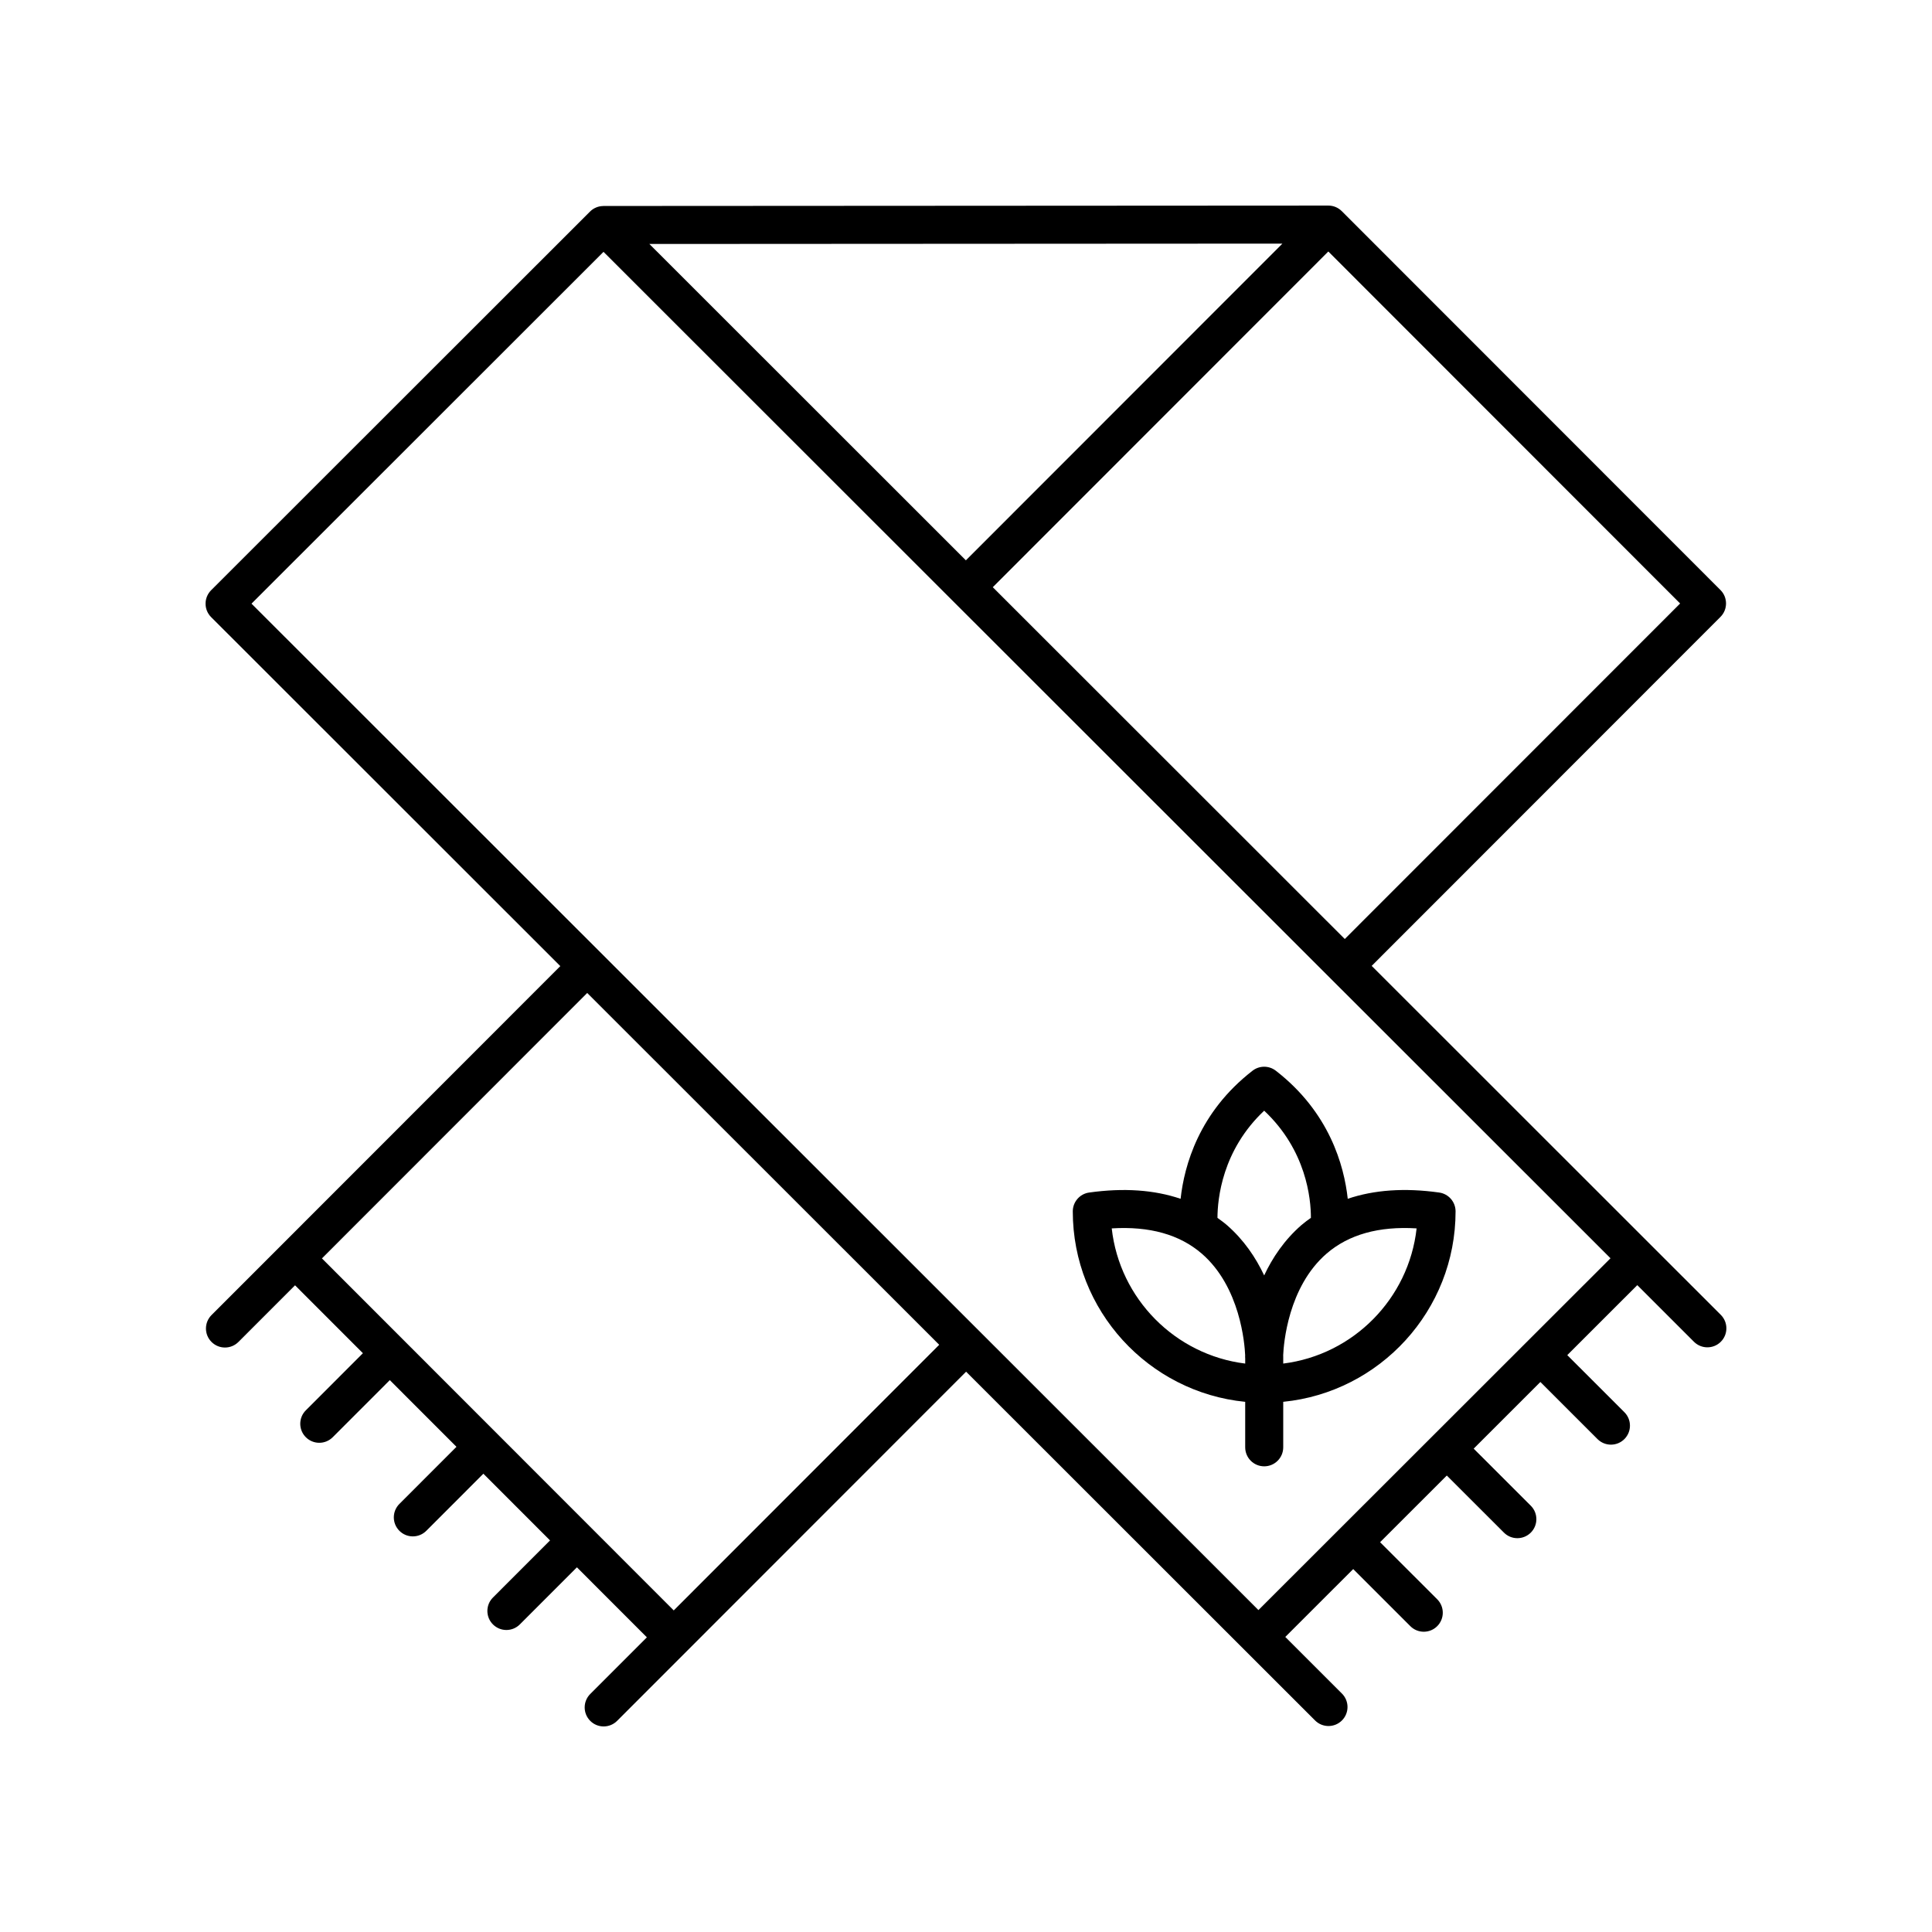 <?xml version="1.0" encoding="UTF-8"?>
<!-- Uploaded to: SVG Repo, www.svgrepo.com, Generator: SVG Repo Mixer Tools -->
<svg fill="#000000" width="800px" height="800px" version="1.1" viewBox="144 144 512 512" xmlns="http://www.w3.org/2000/svg">
 <g>
  <path d="m473.99 515.5v12.051c0 2.785 2.254 5.039 5.039 5.039 2.781 0 5.039-2.254 5.039-5.039v-12.055c25.605-2.539 45.672-24.207 45.672-50.473 0-2.508-1.852-4.641-4.336-4.988-9.168-1.289-17.258-0.707-24.238 1.656-0.965-8.82-4.856-22.934-19.062-33.941-1.816-1.406-4.356-1.406-6.168 0-14.207 11.008-18.098 25.125-19.062 33.945-6.977-2.367-15.066-2.945-24.238-1.66-2.488 0.348-4.336 2.481-4.336 4.988-0.004 26.27 20.078 47.941 45.691 50.477zm45.426-45.965c-2.07 18.637-16.785 33.512-35.348 35.824v-1.77c0-0.062 0-0.223-0.008-0.473 0.121-2.887 1.262-18.043 11.5-26.898 5.863-5.066 13.863-7.301 23.855-6.684zm-40.395-31.191c11.188 10.512 12.387 23.348 12.383 28.391-0.852 0.617-1.707 1.227-2.508 1.922-4.527 3.938-7.684 8.66-9.879 13.344-2.199-4.684-5.356-9.406-9.883-13.344-0.797-0.691-1.648-1.297-2.492-1.91 0.016-4.996 1.219-17.902 12.379-28.402zm-16.543 37.875c10.242 8.855 11.375 24.02 11.5 26.895-0.008 0.25-0.008 0.414-0.008 0.477 0 0.164 0.008 0.32 0.023 0.477v1.293c-18.57-2.301-33.297-17.18-35.371-35.824 10.004-0.617 17.992 1.617 23.855 6.684z"/>
  <path d="m507.51 399.97 92.43-92.484c1.965-1.969 1.965-5.156 0-7.125l-100.36-100.41c-0.004-0.004-0.004-0.004-0.008-0.004-0.91-0.91-2.168-1.469-3.559-1.469h-0.004l-192.09 0.109c-0.023 0-0.043 0.012-0.062 0.012-0.633 0.008-1.266 0.129-1.859 0.375-0.617 0.254-1.176 0.625-1.641 1.094l-100.41 100.35c-0.941 0.945-1.473 2.223-1.473 3.562 0 1.34 0.531 2.617 1.477 3.562l92.535 92.484-92.434 92.48c-1.965 1.969-1.965 5.16 0.004 7.125 0.984 0.984 2.273 1.477 3.562 1.477 1.289 0 2.582-0.492 3.566-1.477l15.004-15.012 17.984 17.996-15.129 15.137c-1.965 1.969-1.965 5.156 0.004 7.125 0.984 0.984 2.273 1.477 3.562 1.477 1.289 0 2.582-0.492 3.566-1.477l15.125-15.133 17.668 17.676-15.129 15.137c-1.965 1.969-1.965 5.156 0.004 7.125 0.984 0.984 2.273 1.477 3.562 1.477 1.289 0 2.582-0.492 3.566-1.477l15.125-15.133 17.668 17.676-15.129 15.137c-1.969 1.969-1.969 5.156 0 7.125 0.984 0.984 2.273 1.477 3.562 1.477s2.582-0.492 3.562-1.477l15.125-15.133 18.543 18.555-15.008 15.016c-1.965 1.969-1.965 5.156 0.004 7.125 0.973 0.98 2.262 1.473 3.551 1.473 1.289 0 2.582-0.492 3.566-1.477l92.484-92.535 92.477 92.426c0.984 0.984 2.273 1.477 3.562 1.477 1.289 0 2.582-0.492 3.566-1.477 1.965-1.969 1.965-5.156-0.004-7.125l-15.012-15.004 18-17.988 15.137 15.129c0.984 0.984 2.273 1.477 3.562 1.477 1.289 0 2.582-0.492 3.566-1.477 1.965-1.969 1.965-5.156-0.004-7.125l-15.137-15.125 17.68-17.668 15.137 15.125c0.98 0.984 2.269 1.477 3.559 1.477 1.289 0 2.582-0.492 3.566-1.477 1.965-1.969 1.965-5.16-0.004-7.125l-15.137-15.125 17.676-17.664 15.137 15.129c0.984 0.984 2.273 1.477 3.562 1.477s2.582-0.492 3.566-1.477c1.965-1.969 1.965-5.156-0.004-7.125l-15.133-15.125 18.555-18.547 15.012 15.004c1.969 1.969 5.16 1.969 7.125 0 1.965-1.969 1.965-5.156-0.004-7.125zm-7.129-7.125-93.285-93.23 88.922-88.969 93.234 93.285zm-184.29-184.19 167.76-0.094-83.883 83.93zm6.457 362.12-93.234-93.285 70.301-70.344 93.285 93.234zm154.95-0.09-266.85-266.71 93.289-93.234 266.86 266.71z"/>
 </g>
</svg>